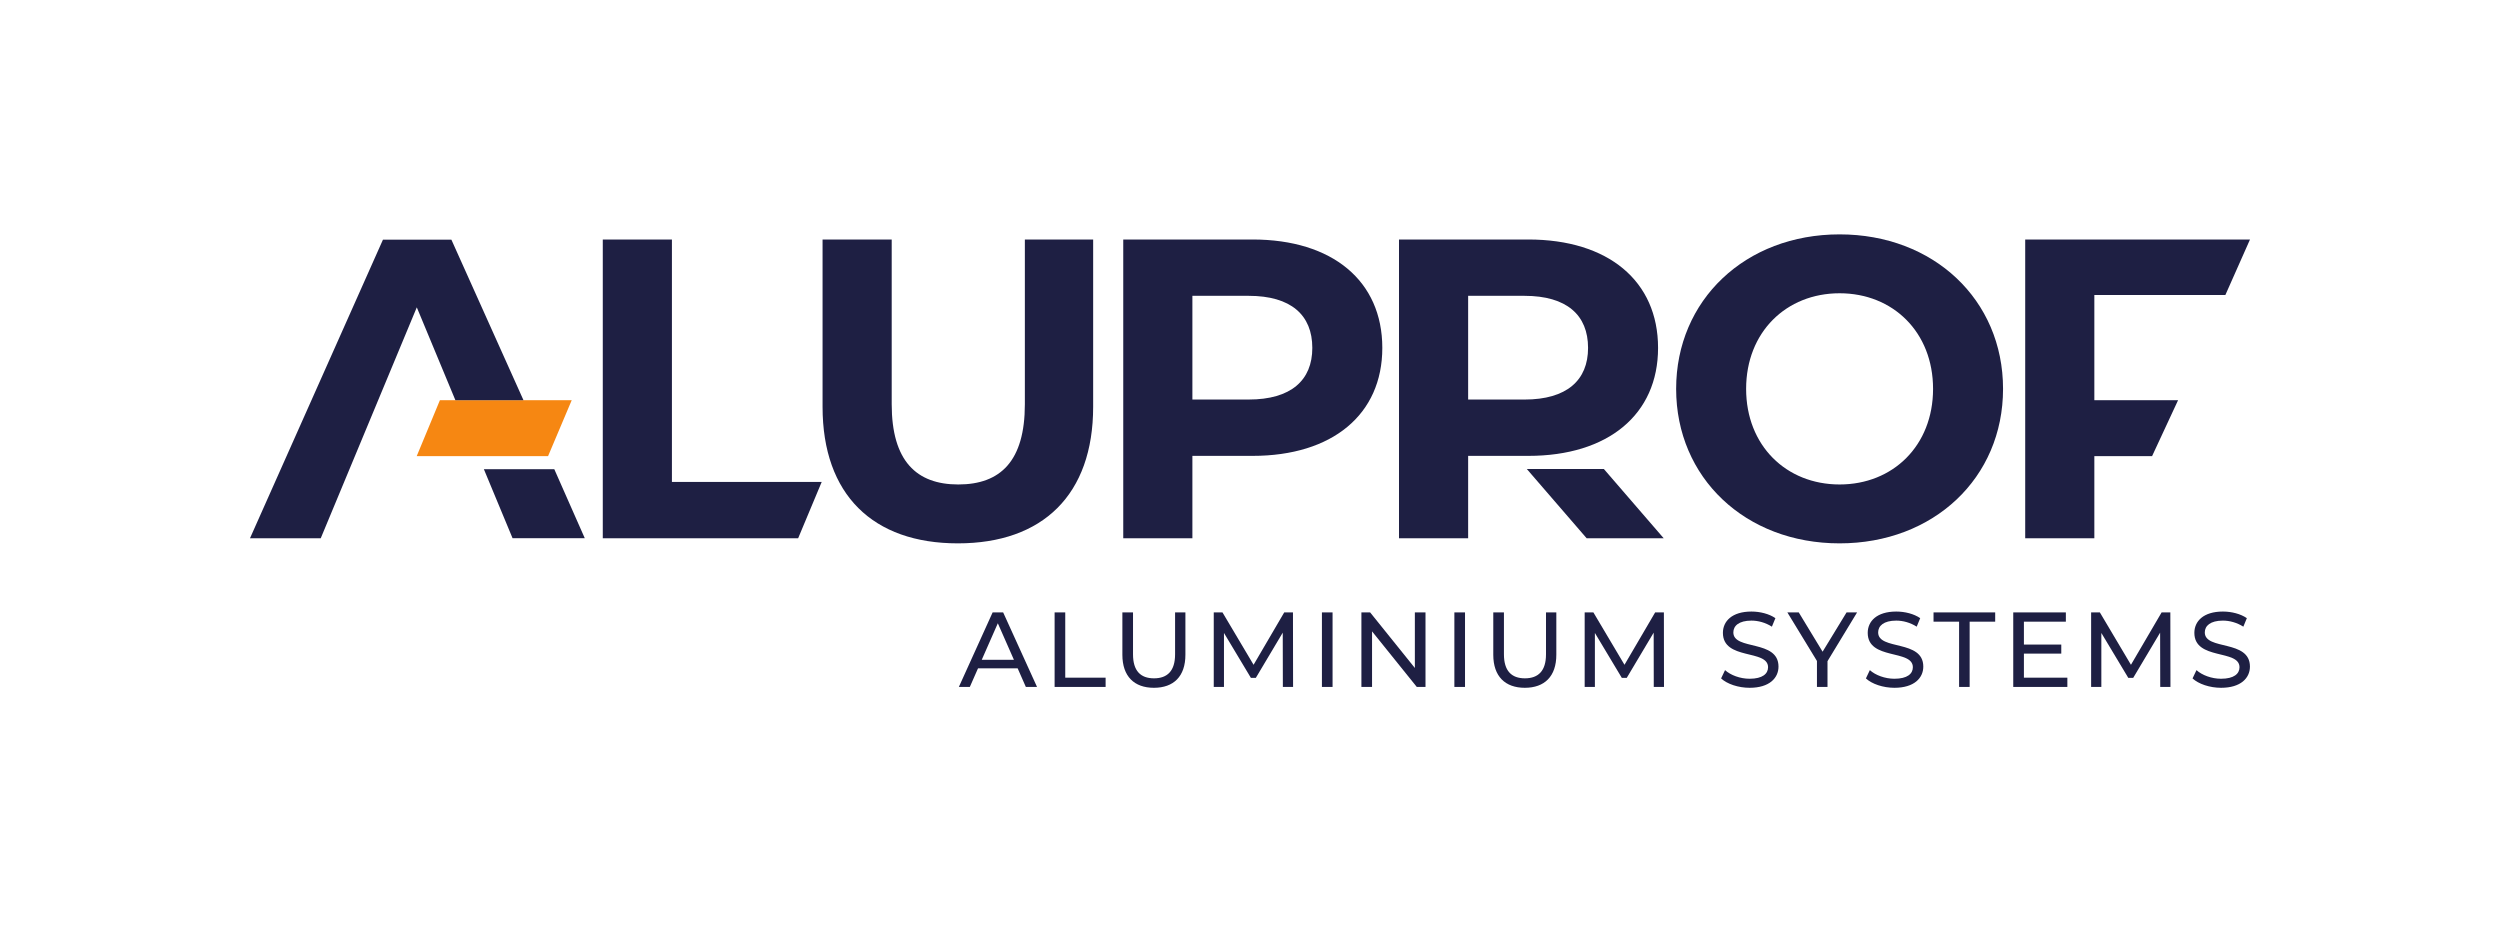 <?xml version="1.0" encoding="UTF-8"?>
<svg xmlns="http://www.w3.org/2000/svg" width="160" height="60" viewBox="0 0 160 60" fill="none">
  <path d="M36.59 25.613H28.154L26.67 29.191H35.077L36.59 25.613Z" fill="#F68712"></path>
  <path d="M38.578 15.328H43.003V30.842H52.59L51.082 34.447H38.578V15.328Z" fill="#1E1F43"></path>
  <path d="M52.644 26.035V15.328H57.069V25.871C57.069 29.504 58.653 31.006 61.33 31.006C64.034 31.006 65.591 29.504 65.591 25.871V15.328H69.962V26.035C69.962 31.661 66.738 34.775 61.303 34.775C55.867 34.775 52.644 31.661 52.644 26.035Z" fill="#1E1F43"></path>
  <path d="M83.988 22.266C83.988 20.163 82.622 18.933 79.918 18.933H76.313V25.57H79.918C82.622 25.57 83.988 24.341 83.988 22.266ZM88.468 22.266C88.468 26.526 85.272 29.176 80.164 29.176H76.313V34.447H71.888V15.328H80.164C85.272 15.328 88.468 17.977 88.468 22.266Z" fill="#1E1F43"></path>
  <path d="M123.716 24.888C123.716 21.255 121.148 18.769 117.734 18.769C114.319 18.769 111.752 21.255 111.752 24.888C111.752 28.52 114.319 31.006 117.734 31.006C121.148 31.006 123.716 28.52 123.716 24.888ZM107.273 24.888C107.273 19.207 111.697 15 117.734 15C123.743 15 128.195 19.179 128.195 24.888C128.195 30.596 123.743 34.775 117.734 34.775C111.697 34.775 107.273 30.569 107.273 24.888Z" fill="#1E1F43"></path>
  <path d="M134.038 18.879V25.613H139.397L137.734 29.191H134.038V34.447H129.613V15.328H144L142.424 18.879H134.038Z" fill="#1E1F43"></path>
  <path d="M102.648 30.017H97.717L101.544 34.447H106.475L102.648 30.017Z" fill="#1E1F43"></path>
  <path d="M101.636 22.266C101.636 20.163 100.27 18.933 97.567 18.933H93.961V25.571H97.567C100.27 25.571 101.636 24.341 101.636 22.266ZM106.116 22.266C106.116 26.526 102.92 29.176 97.812 29.176H93.961V34.447H89.536V15.328H97.812C102.92 15.328 106.116 17.977 106.116 22.266Z" fill="#1E1F43"></path>
  <path d="M29.145 25.613H33.503L28.889 15.339H24.509L16 34.447H20.528L26.675 19.67L29.145 25.613Z" fill="#1E1F43"></path>
  <path d="M37.425 34.444H32.803L30.968 30.029H35.475L37.425 34.444Z" fill="#1E1F43"></path>
  <path d="M64.891 42.227L63.861 39.889L62.832 42.227H64.891ZM65.129 42.772H62.594L62.069 43.964H61.367L63.528 39.194H64.202L66.37 43.964H65.654L65.129 42.772Z" fill="#1E1F43"></path>
  <path d="M67.495 39.194H68.176V43.371H70.759V43.964H67.495V39.194Z" fill="#1E1F43"></path>
  <path d="M71.832 41.906V39.194H72.513V41.879C72.513 42.935 72.997 43.413 73.856 43.413C74.715 43.413 75.205 42.935 75.205 41.879V39.194H75.866V41.906C75.866 43.29 75.11 44.019 73.849 44.019C72.595 44.019 71.832 43.29 71.832 41.906Z" fill="#1E1F43"></path>
  <path d="M82.103 43.964L82.096 40.489L80.372 43.385H80.058L78.334 40.509V43.964H77.68V39.194H78.239L80.229 42.547L82.191 39.194H82.75L82.757 43.964H82.103Z" fill="#1E1F43"></path>
  <path d="M84.603 39.194H85.284V43.964H84.603V39.194Z" fill="#1E1F43"></path>
  <path d="M91.232 39.194V43.964H90.674L87.811 40.407V43.964H87.13V39.194H87.689L90.551 42.751V39.194H91.232Z" fill="#1E1F43"></path>
  <path d="M93.08 39.194H93.761V43.964H93.08V39.194Z" fill="#1E1F43"></path>
  <path d="M95.57 41.906V39.194H96.252V41.879C96.252 42.935 96.736 43.413 97.594 43.413C98.453 43.413 98.944 42.935 98.944 41.879V39.194H99.605V41.906C99.605 43.29 98.848 44.019 97.588 44.019C96.334 44.019 95.57 43.29 95.57 41.906Z" fill="#1E1F43"></path>
  <path d="M105.841 43.964L105.835 40.489L104.111 43.385H103.797L102.073 40.509V43.964H101.419V39.194H101.977L103.967 42.547L105.93 39.194H106.489L106.496 43.964H105.841Z" fill="#1E1F43"></path>
  <path d="M110.15 43.419L110.403 42.888C110.757 43.208 111.363 43.44 111.977 43.44C112.801 43.44 113.156 43.119 113.156 42.704C113.156 41.538 110.266 42.274 110.266 40.502C110.266 39.767 110.839 39.139 112.093 39.139C112.651 39.139 113.231 39.289 113.626 39.562L113.401 40.107C112.985 39.841 112.515 39.719 112.093 39.719C111.282 39.719 110.934 40.059 110.934 40.475C110.934 41.641 113.824 40.911 113.824 42.663C113.824 43.392 113.238 44.019 111.977 44.019C111.248 44.019 110.532 43.774 110.15 43.419Z" fill="#1E1F43"></path>
  <path d="M116.96 42.315V43.965H116.285V42.302L114.391 39.194H115.12L116.646 41.709L118.18 39.194H118.854L116.96 42.315Z" fill="#1E1F43"></path>
  <path d="M119.418 43.419L119.67 42.888C120.024 43.208 120.631 43.44 121.244 43.44C122.069 43.44 122.423 43.119 122.423 42.704C122.423 41.538 119.534 42.274 119.534 40.502C119.534 39.767 120.106 39.139 121.36 39.139C121.919 39.139 122.498 39.289 122.893 39.562L122.669 40.107C122.253 39.841 121.783 39.719 121.36 39.719C120.549 39.719 120.202 40.059 120.202 40.475C120.202 41.641 123.091 40.911 123.091 42.663C123.091 43.392 122.505 44.019 121.244 44.019C120.515 44.019 119.8 43.774 119.418 43.419Z" fill="#1E1F43"></path>
  <path d="M125.382 39.787H123.746V39.194H127.692V39.787H126.057V43.964H125.382V39.787Z" fill="#1E1F43"></path>
  <path d="M132.311 43.371V43.964H128.848V39.194H132.215V39.787H129.53V41.252H131.922V41.831H129.53V43.371H132.311Z" fill="#1E1F43"></path>
  <path d="M138.255 43.964L138.248 40.489L136.524 43.385H136.211L134.486 40.509V43.964H133.832V39.194H134.391L136.381 42.547L138.343 39.194H138.902L138.909 43.964H138.255Z" fill="#1E1F43"></path>
  <path d="M140.323 43.419L140.575 42.888C140.929 43.208 141.536 43.44 142.149 43.44C142.974 43.44 143.328 43.119 143.328 42.704C143.328 41.538 140.439 42.274 140.439 40.502C140.439 39.767 141.011 39.139 142.265 39.139C142.824 39.139 143.403 39.289 143.798 39.562L143.574 40.107C143.158 39.841 142.688 39.719 142.265 39.719C141.454 39.719 141.107 40.059 141.107 40.475C141.107 41.641 143.996 40.911 143.996 42.663C143.996 43.392 143.41 44.019 142.149 44.019C141.42 44.019 140.705 43.774 140.323 43.419Z" fill="#1E1F43"></path>
</svg>
